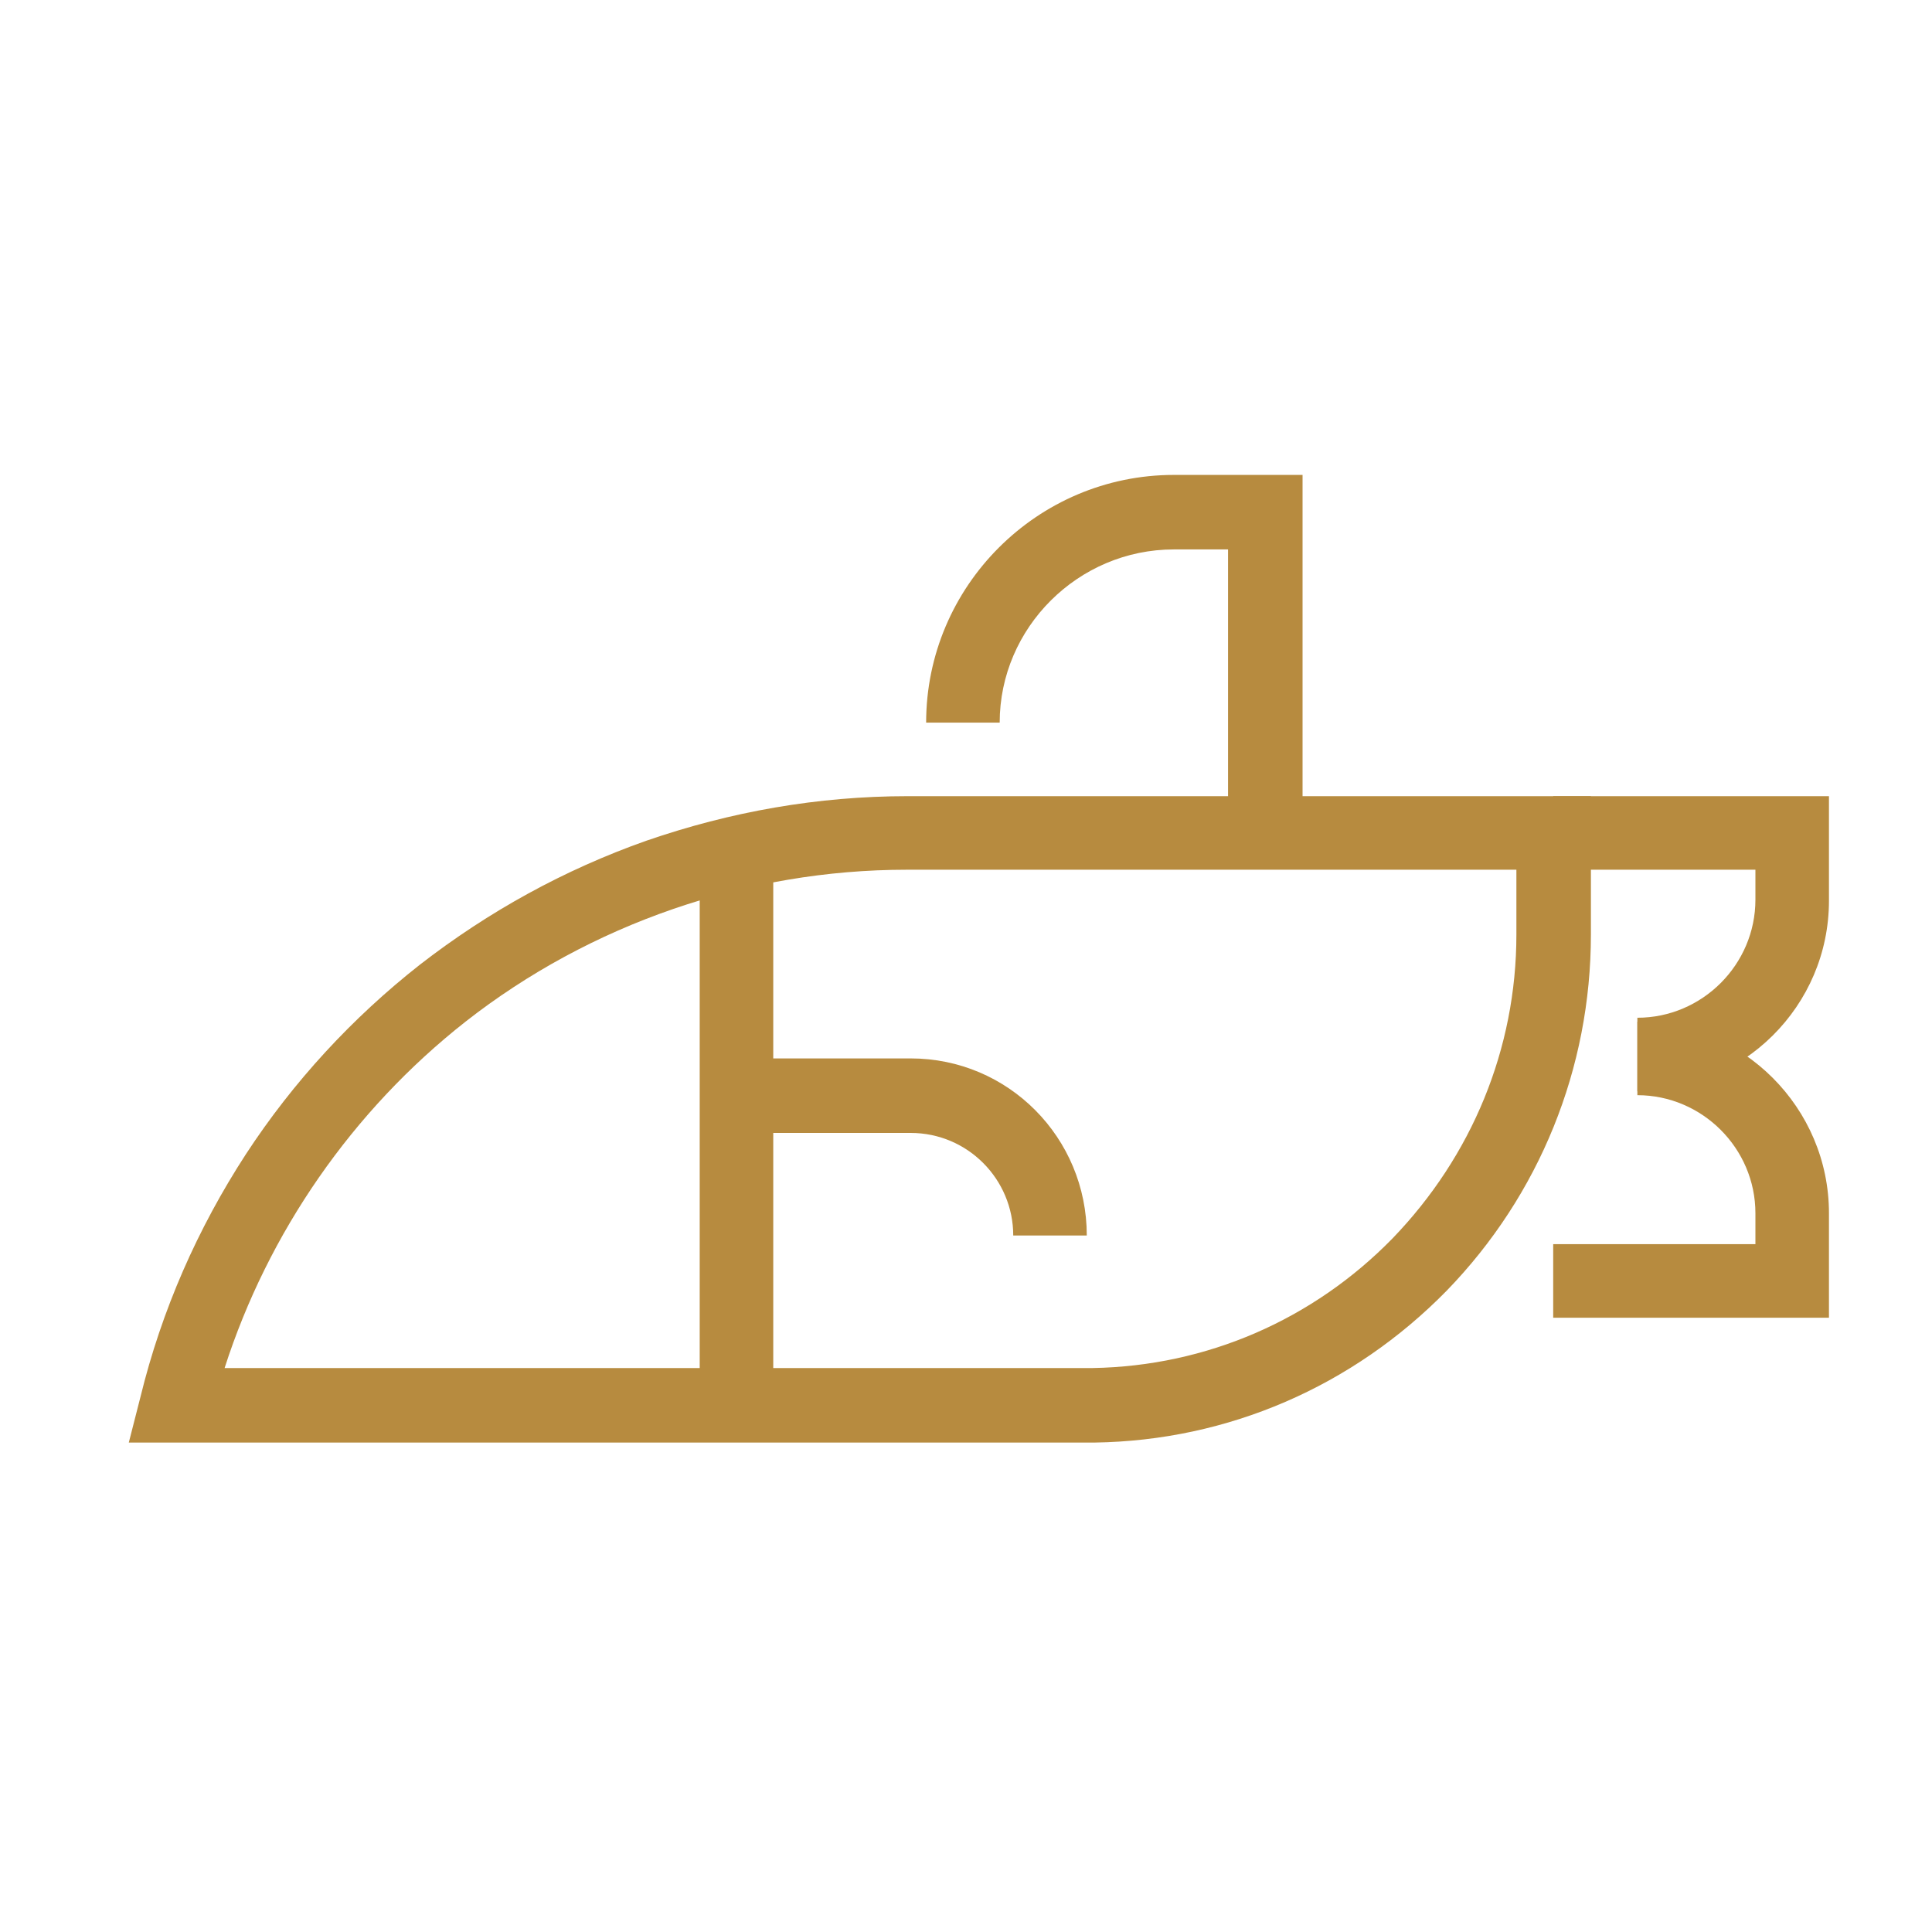 <svg width="60" height="60" viewBox="0 0 60 60" fill="none" xmlns="http://www.w3.org/2000/svg">
<mask id="mask0_444_13015" style="mask-type:alpha" maskUnits="userSpaceOnUse" x="0" y="0" width="60" height="60">
<rect width="60" height="60" fill="#D9D9D9"/>
</mask>
<g mask="url(#mask0_444_13015)">
<path d="M33.66 44.8H4L4.361 43.387C5.022 40.683 6.134 38.158 7.636 35.845C9.109 33.591 10.942 31.607 13.045 29.955C15.179 28.302 17.523 27.01 20.077 26.108C22.692 25.206 25.396 24.726 28.191 24.726H49.407V29.023C49.407 33.17 47.815 37.107 44.93 40.082C42.015 43.057 38.138 44.74 33.991 44.8C33.871 44.8 33.751 44.8 33.66 44.8ZM6.975 42.486H33.66C33.751 42.486 33.841 42.486 33.931 42.486C37.477 42.426 40.782 40.983 43.247 38.459C45.711 35.905 47.093 32.569 47.093 29.023V27.01H28.161C23.203 27.01 18.334 28.692 14.458 31.728C10.942 34.492 8.327 38.279 6.975 42.486Z" fill="#B78B3F"/>
<path d="M24.014 26.469H21.73V43.658H24.014V26.469Z" fill="#B78B3F"/>
<path d="M33.751 38.369H31.467C31.467 36.626 30.054 35.184 28.281 35.184H22.842V32.87H28.281C31.317 32.87 33.751 35.334 33.751 38.369Z" fill="#B78B3F"/>
<path d="M40.422 26.018H38.138V17.063H36.456C33.48 17.063 31.046 19.497 31.046 22.442H28.762C28.762 18.205 32.218 14.749 36.456 14.749H40.452V26.018H40.422Z" fill="#B78B3F"/>
<path d="M56.8 40.923H48.236V38.639H54.516V37.678C54.516 35.664 52.863 34.012 50.85 34.012V31.728C54.126 31.728 56.8 34.402 56.8 37.678V40.923Z" fill="#B78B3F"/>
<path d="M50.85 33.891V31.607C52.863 31.607 54.516 29.955 54.516 27.941V27.01H48.236V24.726H56.8V27.971C56.8 31.247 54.126 33.891 50.85 33.891Z" fill="#B78B3F"/>
</g>
</svg>
